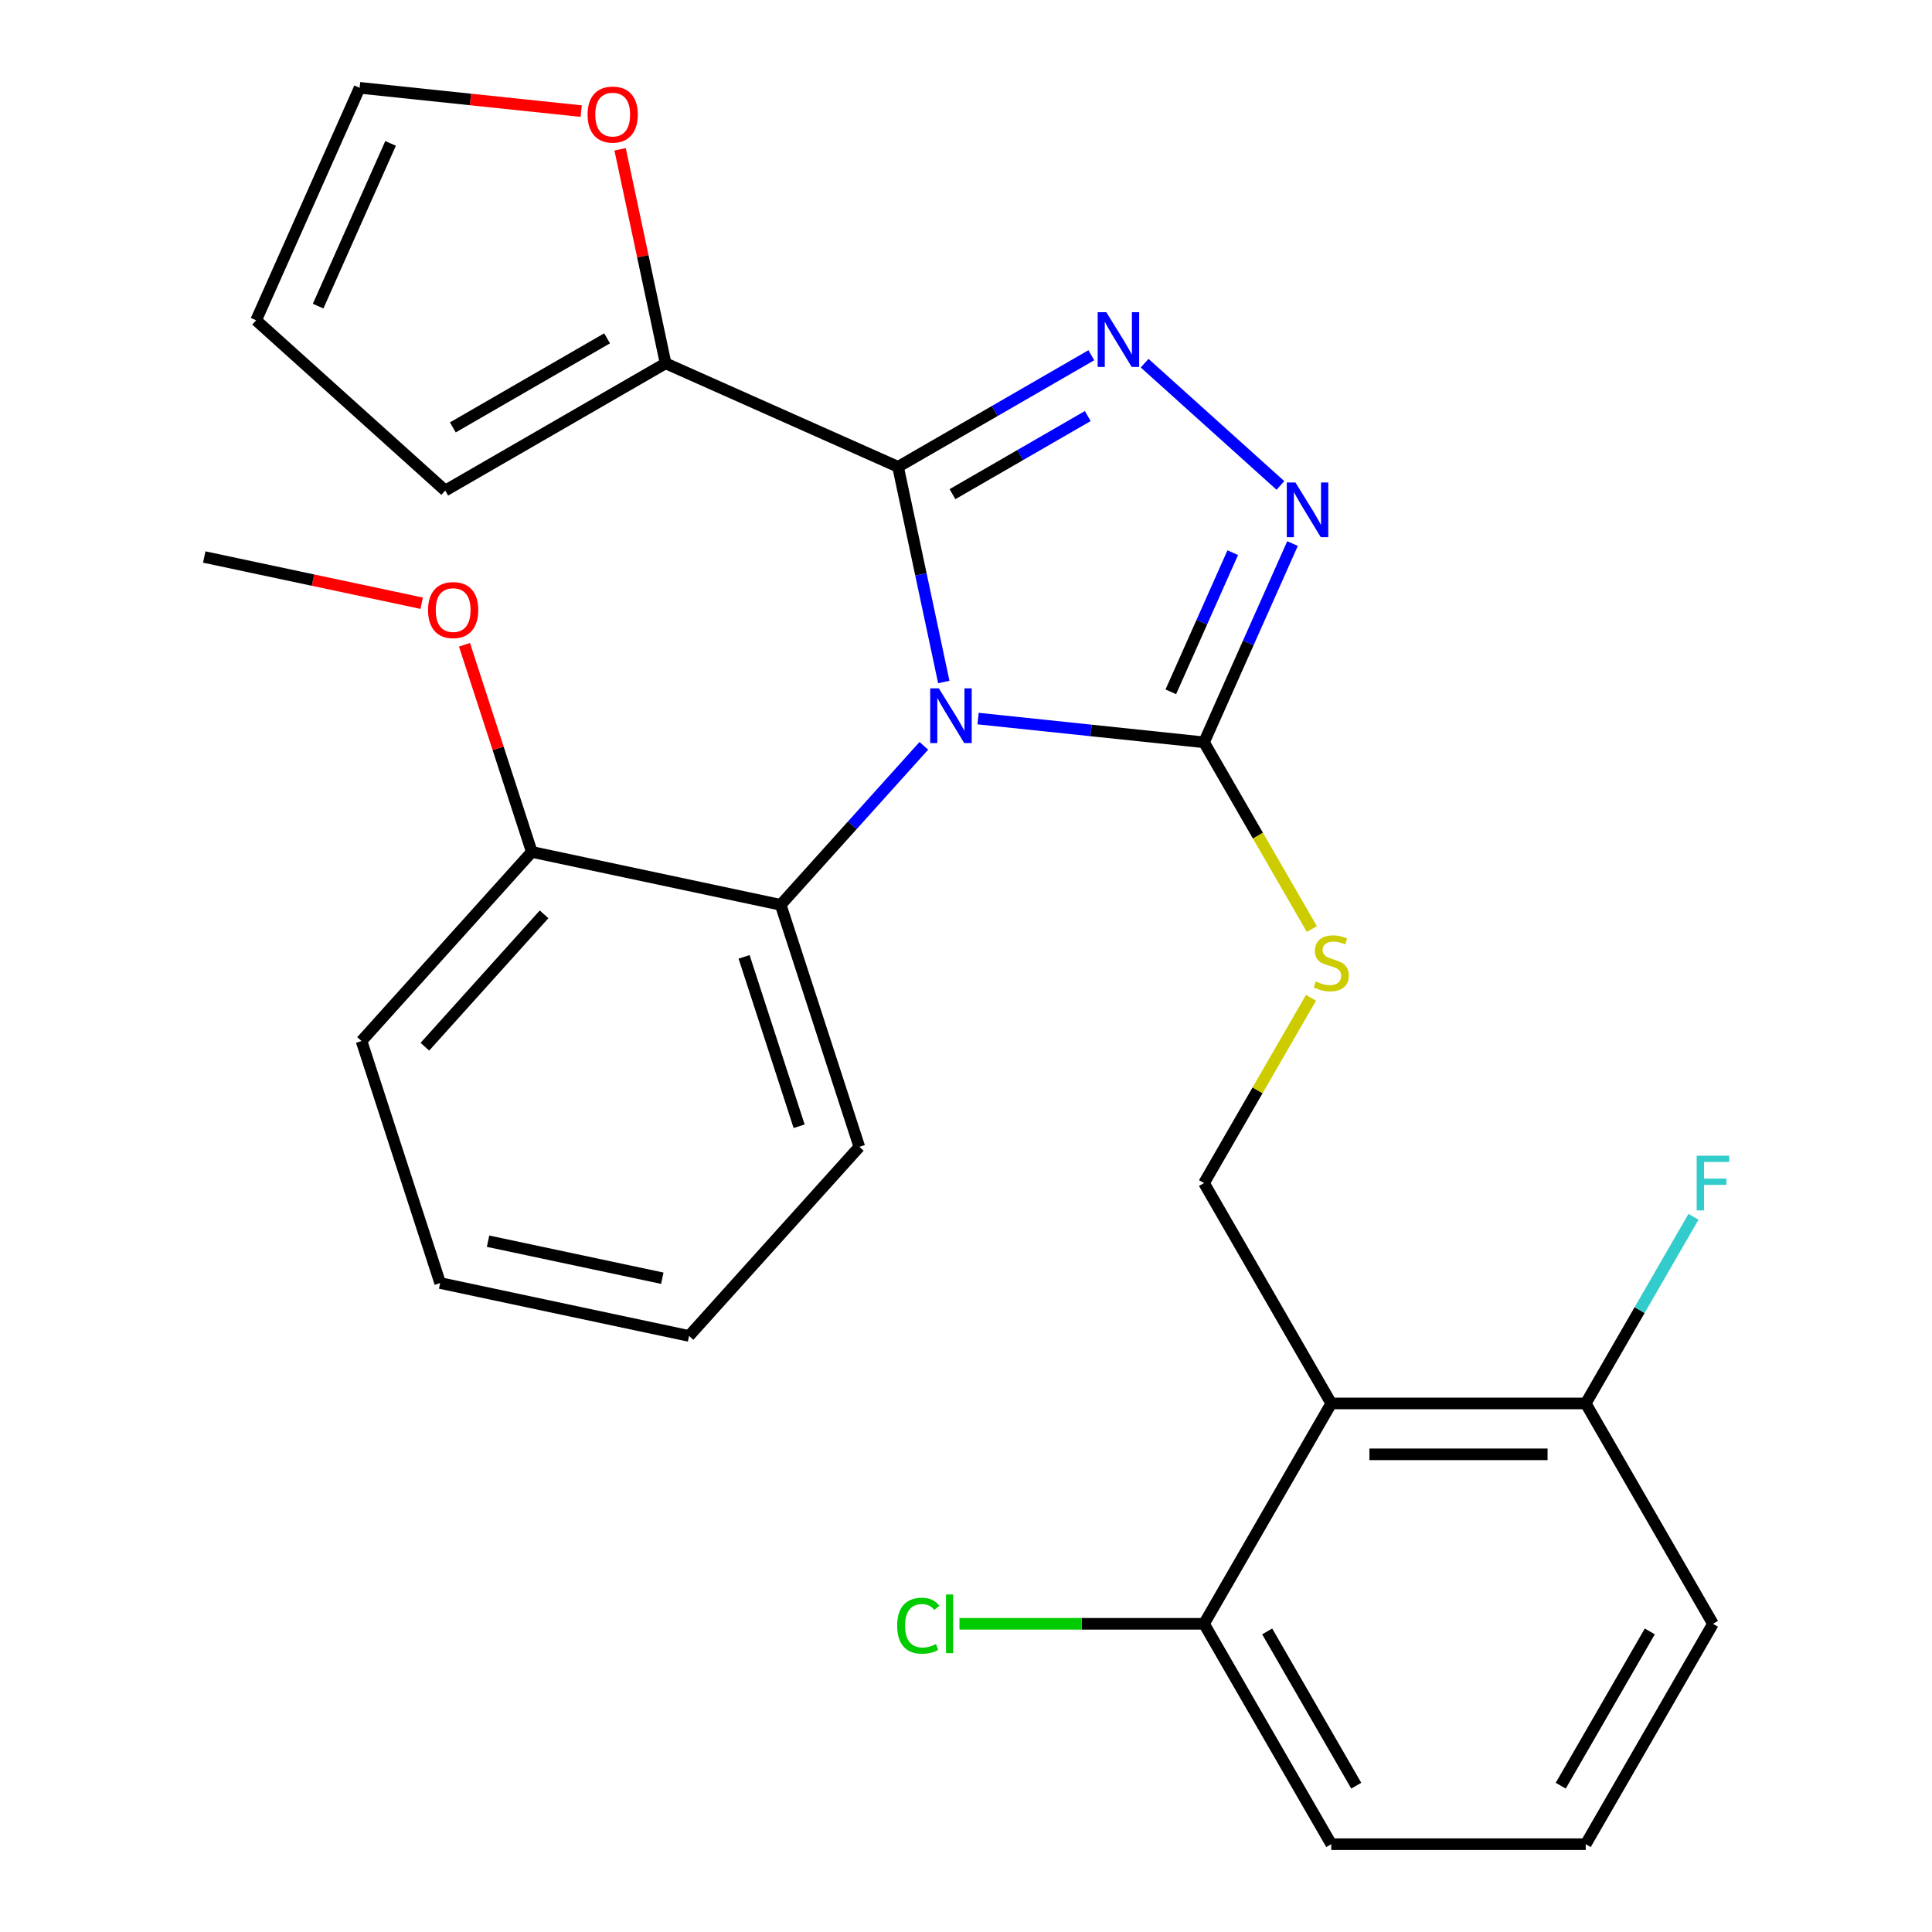 <?xml version='1.0' encoding='iso-8859-1'?>
<svg version='1.1' baseProfile='full'
              xmlns='http://www.w3.org/2000/svg'
                      xmlns:rdkit='http://www.rdkit.org/xml'
                      xmlns:xlink='http://www.w3.org/1999/xlink'
                  xml:space='preserve'
width='1000px' height='1000px' viewBox='0 0 1000 1000'>
<!-- END OF HEADER -->
<rect style='opacity:1.0;fill:#FFFFFF;stroke:none' width='1000' height='1000' x='0' y='0'> </rect>
<path class='bond-0' d='M 662.743,251.266 L 592.457,187.98' style='fill:none;fill-rule:evenodd;stroke:#0000FF;stroke-width:6px;stroke-linecap:butt;stroke-linejoin:miter;stroke-opacity:1' />
<path class='bond-1' d='M 669.006,281.354 L 646.105,332.789' style='fill:none;fill-rule:evenodd;stroke:#0000FF;stroke-width:6px;stroke-linecap:butt;stroke-linejoin:miter;stroke-opacity:1' />
<path class='bond-1' d='M 646.105,332.789 L 623.205,384.224' style='fill:none;fill-rule:evenodd;stroke:#000000;stroke-width:6px;stroke-linecap:butt;stroke-linejoin:miter;stroke-opacity:1' />
<path class='bond-1' d='M 638.071,286.07 L 622.041,322.075' style='fill:none;fill-rule:evenodd;stroke:#0000FF;stroke-width:6px;stroke-linecap:butt;stroke-linejoin:miter;stroke-opacity:1' />
<path class='bond-1' d='M 622.041,322.075 L 606.01,358.08' style='fill:none;fill-rule:evenodd;stroke:#000000;stroke-width:6px;stroke-linecap:butt;stroke-linejoin:miter;stroke-opacity:1' />
<path class='bond-2' d='M 564.864,183.872 L 514.848,212.749' style='fill:none;fill-rule:evenodd;stroke:#0000FF;stroke-width:6px;stroke-linecap:butt;stroke-linejoin:miter;stroke-opacity:1' />
<path class='bond-2' d='M 514.848,212.749 L 464.832,241.625' style='fill:none;fill-rule:evenodd;stroke:#000000;stroke-width:6px;stroke-linecap:butt;stroke-linejoin:miter;stroke-opacity:1' />
<path class='bond-2' d='M 563.03,215.348 L 528.019,235.561' style='fill:none;fill-rule:evenodd;stroke:#0000FF;stroke-width:6px;stroke-linecap:butt;stroke-linejoin:miter;stroke-opacity:1' />
<path class='bond-2' d='M 528.019,235.561 L 493.008,255.775' style='fill:none;fill-rule:evenodd;stroke:#000000;stroke-width:6px;stroke-linecap:butt;stroke-linejoin:miter;stroke-opacity:1' />
<path class='bond-3' d='M 464.832,241.625 L 344.509,188.054' style='fill:none;fill-rule:evenodd;stroke:#000000;stroke-width:6px;stroke-linecap:butt;stroke-linejoin:miter;stroke-opacity:1' />
<path class='bond-4' d='M 464.832,241.625 L 476.669,297.315' style='fill:none;fill-rule:evenodd;stroke:#000000;stroke-width:6px;stroke-linecap:butt;stroke-linejoin:miter;stroke-opacity:1' />
<path class='bond-4' d='M 476.669,297.315 L 488.507,353.004' style='fill:none;fill-rule:evenodd;stroke:#0000FF;stroke-width:6px;stroke-linecap:butt;stroke-linejoin:miter;stroke-opacity:1' />
<path class='bond-5' d='M 506.249,371.932 L 564.727,378.078' style='fill:none;fill-rule:evenodd;stroke:#0000FF;stroke-width:6px;stroke-linecap:butt;stroke-linejoin:miter;stroke-opacity:1' />
<path class='bond-5' d='M 564.727,378.078 L 623.205,384.224' style='fill:none;fill-rule:evenodd;stroke:#000000;stroke-width:6px;stroke-linecap:butt;stroke-linejoin:miter;stroke-opacity:1' />
<path class='bond-6' d='M 478.183,386.042 L 441.134,427.189' style='fill:none;fill-rule:evenodd;stroke:#0000FF;stroke-width:6px;stroke-linecap:butt;stroke-linejoin:miter;stroke-opacity:1' />
<path class='bond-6' d='M 441.134,427.189 L 404.085,468.337' style='fill:none;fill-rule:evenodd;stroke:#000000;stroke-width:6px;stroke-linecap:butt;stroke-linejoin:miter;stroke-opacity:1' />
<path class='bond-7' d='M 623.205,384.224 L 651.106,432.55' style='fill:none;fill-rule:evenodd;stroke:#000000;stroke-width:6px;stroke-linecap:butt;stroke-linejoin:miter;stroke-opacity:1' />
<path class='bond-7' d='M 651.106,432.55 L 679.006,480.876' style='fill:none;fill-rule:evenodd;stroke:#CCCC00;stroke-width:6px;stroke-linecap:butt;stroke-linejoin:miter;stroke-opacity:1' />
<path class='bond-8' d='M 886.625,840.481 L 820.77,954.545' style='fill:none;fill-rule:evenodd;stroke:#000000;stroke-width:6px;stroke-linecap:butt;stroke-linejoin:miter;stroke-opacity:1' />
<path class='bond-8' d='M 853.934,844.42 L 807.835,924.265' style='fill:none;fill-rule:evenodd;stroke:#000000;stroke-width:6px;stroke-linecap:butt;stroke-linejoin:miter;stroke-opacity:1' />
<path class='bond-9' d='M 886.625,840.481 L 820.77,726.417' style='fill:none;fill-rule:evenodd;stroke:#000000;stroke-width:6px;stroke-linecap:butt;stroke-linejoin:miter;stroke-opacity:1' />
<path class='bond-10' d='M 678.568,516.461 L 650.886,564.407' style='fill:none;fill-rule:evenodd;stroke:#CCCC00;stroke-width:6px;stroke-linecap:butt;stroke-linejoin:miter;stroke-opacity:1' />
<path class='bond-10' d='M 650.886,564.407 L 623.205,612.353' style='fill:none;fill-rule:evenodd;stroke:#000000;stroke-width:6px;stroke-linecap:butt;stroke-linejoin:miter;stroke-opacity:1' />
<path class='bond-11' d='M 623.205,612.353 L 689.06,726.417' style='fill:none;fill-rule:evenodd;stroke:#000000;stroke-width:6px;stroke-linecap:butt;stroke-linejoin:miter;stroke-opacity:1' />
<path class='bond-12' d='M 820.77,954.545 L 689.06,954.545' style='fill:none;fill-rule:evenodd;stroke:#000000;stroke-width:6px;stroke-linecap:butt;stroke-linejoin:miter;stroke-opacity:1' />
<path class='bond-13' d='M 689.06,954.545 L 623.205,840.481' style='fill:none;fill-rule:evenodd;stroke:#000000;stroke-width:6px;stroke-linecap:butt;stroke-linejoin:miter;stroke-opacity:1' />
<path class='bond-13' d='M 701.994,924.265 L 655.896,844.42' style='fill:none;fill-rule:evenodd;stroke:#000000;stroke-width:6px;stroke-linecap:butt;stroke-linejoin:miter;stroke-opacity:1' />
<path class='bond-14' d='M 356.654,691.48 L 227.823,664.096' style='fill:none;fill-rule:evenodd;stroke:#000000;stroke-width:6px;stroke-linecap:butt;stroke-linejoin:miter;stroke-opacity:1' />
<path class='bond-14' d='M 342.806,661.606 L 252.624,642.437' style='fill:none;fill-rule:evenodd;stroke:#000000;stroke-width:6px;stroke-linecap:butt;stroke-linejoin:miter;stroke-opacity:1' />
<path class='bond-15' d='M 356.654,691.48 L 444.786,593.6' style='fill:none;fill-rule:evenodd;stroke:#000000;stroke-width:6px;stroke-linecap:butt;stroke-linejoin:miter;stroke-opacity:1' />
<path class='bond-16' d='M 227.823,664.096 L 187.122,538.832' style='fill:none;fill-rule:evenodd;stroke:#000000;stroke-width:6px;stroke-linecap:butt;stroke-linejoin:miter;stroke-opacity:1' />
<path class='bond-17' d='M 320.962,77.275 L 332.736,132.664' style='fill:none;fill-rule:evenodd;stroke:#FF0000;stroke-width:6px;stroke-linecap:butt;stroke-linejoin:miter;stroke-opacity:1' />
<path class='bond-17' d='M 332.736,132.664 L 344.509,188.054' style='fill:none;fill-rule:evenodd;stroke:#000000;stroke-width:6px;stroke-linecap:butt;stroke-linejoin:miter;stroke-opacity:1' />
<path class='bond-18' d='M 300.832,57.51 L 243.484,51.482' style='fill:none;fill-rule:evenodd;stroke:#FF0000;stroke-width:6px;stroke-linecap:butt;stroke-linejoin:miter;stroke-opacity:1' />
<path class='bond-18' d='M 243.484,51.482 L 186.137,45.455' style='fill:none;fill-rule:evenodd;stroke:#000000;stroke-width:6px;stroke-linecap:butt;stroke-linejoin:miter;stroke-opacity:1' />
<path class='bond-19' d='M 344.509,188.054 L 230.445,253.909' style='fill:none;fill-rule:evenodd;stroke:#000000;stroke-width:6px;stroke-linecap:butt;stroke-linejoin:miter;stroke-opacity:1' />
<path class='bond-19' d='M 314.228,175.119 L 234.384,221.218' style='fill:none;fill-rule:evenodd;stroke:#000000;stroke-width:6px;stroke-linecap:butt;stroke-linejoin:miter;stroke-opacity:1' />
<path class='bond-20' d='M 230.445,253.909 L 132.565,165.778' style='fill:none;fill-rule:evenodd;stroke:#000000;stroke-width:6px;stroke-linecap:butt;stroke-linejoin:miter;stroke-opacity:1' />
<path class='bond-21' d='M 132.565,165.778 L 186.137,45.455' style='fill:none;fill-rule:evenodd;stroke:#000000;stroke-width:6px;stroke-linecap:butt;stroke-linejoin:miter;stroke-opacity:1' />
<path class='bond-21' d='M 164.666,158.443 L 202.165,74.217' style='fill:none;fill-rule:evenodd;stroke:#000000;stroke-width:6px;stroke-linecap:butt;stroke-linejoin:miter;stroke-opacity:1' />
<path class='bond-22' d='M 187.122,538.832 L 275.253,440.952' style='fill:none;fill-rule:evenodd;stroke:#000000;stroke-width:6px;stroke-linecap:butt;stroke-linejoin:miter;stroke-opacity:1' />
<path class='bond-22' d='M 219.918,541.776 L 281.609,473.261' style='fill:none;fill-rule:evenodd;stroke:#000000;stroke-width:6px;stroke-linecap:butt;stroke-linejoin:miter;stroke-opacity:1' />
<path class='bond-23' d='M 275.253,440.952 L 404.085,468.337' style='fill:none;fill-rule:evenodd;stroke:#000000;stroke-width:6px;stroke-linecap:butt;stroke-linejoin:miter;stroke-opacity:1' />
<path class='bond-24' d='M 275.253,440.952 L 257.836,387.347' style='fill:none;fill-rule:evenodd;stroke:#000000;stroke-width:6px;stroke-linecap:butt;stroke-linejoin:miter;stroke-opacity:1' />
<path class='bond-24' d='M 257.836,387.347 L 240.418,333.742' style='fill:none;fill-rule:evenodd;stroke:#FF0000;stroke-width:6px;stroke-linecap:butt;stroke-linejoin:miter;stroke-opacity:1' />
<path class='bond-25' d='M 404.085,468.337 L 444.786,593.6' style='fill:none;fill-rule:evenodd;stroke:#000000;stroke-width:6px;stroke-linecap:butt;stroke-linejoin:miter;stroke-opacity:1' />
<path class='bond-25' d='M 385.137,495.266 L 413.628,582.951' style='fill:none;fill-rule:evenodd;stroke:#000000;stroke-width:6px;stroke-linecap:butt;stroke-linejoin:miter;stroke-opacity:1' />
<path class='bond-26' d='M 218.26,312.226 L 161.99,300.265' style='fill:none;fill-rule:evenodd;stroke:#FF0000;stroke-width:6px;stroke-linecap:butt;stroke-linejoin:miter;stroke-opacity:1' />
<path class='bond-26' d='M 161.99,300.265 L 105.721,288.305' style='fill:none;fill-rule:evenodd;stroke:#000000;stroke-width:6px;stroke-linecap:butt;stroke-linejoin:miter;stroke-opacity:1' />
<path class='bond-27' d='M 623.205,840.481 L 689.06,726.417' style='fill:none;fill-rule:evenodd;stroke:#000000;stroke-width:6px;stroke-linecap:butt;stroke-linejoin:miter;stroke-opacity:1' />
<path class='bond-28' d='M 623.205,840.481 L 559.916,840.481' style='fill:none;fill-rule:evenodd;stroke:#000000;stroke-width:6px;stroke-linecap:butt;stroke-linejoin:miter;stroke-opacity:1' />
<path class='bond-28' d='M 559.916,840.481 L 496.627,840.481' style='fill:none;fill-rule:evenodd;stroke:#00CC00;stroke-width:6px;stroke-linecap:butt;stroke-linejoin:miter;stroke-opacity:1' />
<path class='bond-29' d='M 689.06,726.417 L 820.77,726.417' style='fill:none;fill-rule:evenodd;stroke:#000000;stroke-width:6px;stroke-linecap:butt;stroke-linejoin:miter;stroke-opacity:1' />
<path class='bond-29' d='M 708.816,752.759 L 801.013,752.759' style='fill:none;fill-rule:evenodd;stroke:#000000;stroke-width:6px;stroke-linecap:butt;stroke-linejoin:miter;stroke-opacity:1' />
<path class='bond-30' d='M 820.77,726.417 L 848.659,678.111' style='fill:none;fill-rule:evenodd;stroke:#000000;stroke-width:6px;stroke-linecap:butt;stroke-linejoin:miter;stroke-opacity:1' />
<path class='bond-30' d='M 848.659,678.111 L 876.548,629.806' style='fill:none;fill-rule:evenodd;stroke:#33CCCC;stroke-width:6px;stroke-linecap:butt;stroke-linejoin:miter;stroke-opacity:1' />
<path  class='atom-0' d='M 670.516 249.741
L 679.796 264.741
Q 680.716 266.221, 682.196 268.901
Q 683.676 271.581, 683.756 271.741
L 683.756 249.741
L 687.516 249.741
L 687.516 278.061
L 683.636 278.061
L 673.676 261.661
Q 672.516 259.741, 671.276 257.541
Q 670.076 255.341, 669.716 254.661
L 669.716 278.061
L 666.036 278.061
L 666.036 249.741
L 670.516 249.741
' fill='#0000FF'/>
<path  class='atom-1' d='M 572.636 161.61
L 581.916 176.61
Q 582.836 178.09, 584.316 180.77
Q 585.796 183.45, 585.876 183.61
L 585.876 161.61
L 589.636 161.61
L 589.636 189.93
L 585.756 189.93
L 575.796 173.53
Q 574.636 171.61, 573.396 169.41
Q 572.196 167.21, 571.836 166.53
L 571.836 189.93
L 568.156 189.93
L 568.156 161.61
L 572.636 161.61
' fill='#0000FF'/>
<path  class='atom-3' d='M 485.956 356.297
L 495.236 371.297
Q 496.156 372.777, 497.636 375.457
Q 499.116 378.137, 499.196 378.297
L 499.196 356.297
L 502.956 356.297
L 502.956 384.617
L 499.076 384.617
L 489.116 368.217
Q 487.956 366.297, 486.716 364.097
Q 485.516 361.897, 485.156 361.217
L 485.156 384.617
L 481.476 384.617
L 481.476 356.297
L 485.956 356.297
' fill='#0000FF'/>
<path  class='atom-6' d='M 681.06 508.009
Q 681.38 508.129, 682.7 508.689
Q 684.02 509.249, 685.46 509.609
Q 686.94 509.929, 688.38 509.929
Q 691.06 509.929, 692.62 508.649
Q 694.18 507.329, 694.18 505.049
Q 694.18 503.489, 693.38 502.529
Q 692.62 501.569, 691.42 501.049
Q 690.22 500.529, 688.22 499.929
Q 685.7 499.169, 684.18 498.449
Q 682.7 497.729, 681.62 496.209
Q 680.58 494.689, 680.58 492.129
Q 680.58 488.569, 682.98 486.369
Q 685.42 484.169, 690.22 484.169
Q 693.5 484.169, 697.22 485.729
L 696.3 488.809
Q 692.9 487.409, 690.34 487.409
Q 687.58 487.409, 686.06 488.569
Q 684.54 489.689, 684.58 491.649
Q 684.58 493.169, 685.34 494.089
Q 686.14 495.009, 687.26 495.529
Q 688.42 496.049, 690.34 496.649
Q 692.9 497.449, 694.42 498.249
Q 695.94 499.049, 697.02 500.689
Q 698.14 502.289, 698.14 505.049
Q 698.14 508.969, 695.5 511.089
Q 692.9 513.169, 688.54 513.169
Q 686.02 513.169, 684.1 512.609
Q 682.22 512.089, 679.98 511.169
L 681.06 508.009
' fill='#CCCC00'/>
<path  class='atom-12' d='M 304.125 59.302
Q 304.125 52.502, 307.485 48.702
Q 310.845 44.902, 317.125 44.902
Q 323.405 44.902, 326.765 48.702
Q 330.125 52.502, 330.125 59.302
Q 330.125 66.182, 326.725 70.102
Q 323.325 73.982, 317.125 73.982
Q 310.885 73.982, 307.485 70.102
Q 304.125 66.222, 304.125 59.302
M 317.125 70.782
Q 321.445 70.782, 323.765 67.902
Q 326.125 64.982, 326.125 59.302
Q 326.125 53.742, 323.765 50.942
Q 321.445 48.102, 317.125 48.102
Q 312.805 48.102, 310.445 50.902
Q 308.125 53.702, 308.125 59.302
Q 308.125 65.022, 310.445 67.902
Q 312.805 70.782, 317.125 70.782
' fill='#FF0000'/>
<path  class='atom-21' d='M 221.553 315.769
Q 221.553 308.969, 224.913 305.169
Q 228.273 301.369, 234.553 301.369
Q 240.833 301.369, 244.193 305.169
Q 247.553 308.969, 247.553 315.769
Q 247.553 322.649, 244.153 326.569
Q 240.753 330.449, 234.553 330.449
Q 228.313 330.449, 224.913 326.569
Q 221.553 322.689, 221.553 315.769
M 234.553 327.249
Q 238.873 327.249, 241.193 324.369
Q 243.553 321.449, 243.553 315.769
Q 243.553 310.209, 241.193 307.409
Q 238.873 304.569, 234.553 304.569
Q 230.233 304.569, 227.873 307.369
Q 225.553 310.169, 225.553 315.769
Q 225.553 321.489, 227.873 324.369
Q 230.233 327.249, 234.553 327.249
' fill='#FF0000'/>
<path  class='atom-26' d='M 878.205 598.193
L 895.045 598.193
L 895.045 601.433
L 882.005 601.433
L 882.005 610.033
L 893.605 610.033
L 893.605 613.313
L 882.005 613.313
L 882.005 626.513
L 878.205 626.513
L 878.205 598.193
' fill='#33CCCC'/>
<path  class='atom-27' d='M 464.375 841.461
Q 464.375 834.421, 467.655 830.741
Q 470.975 827.021, 477.255 827.021
Q 483.095 827.021, 486.215 831.141
L 483.575 833.301
Q 481.295 830.301, 477.255 830.301
Q 472.975 830.301, 470.695 833.181
Q 468.455 836.021, 468.455 841.461
Q 468.455 847.061, 470.775 849.941
Q 473.135 852.821, 477.695 852.821
Q 480.815 852.821, 484.455 850.941
L 485.575 853.941
Q 484.095 854.901, 481.855 855.461
Q 479.615 856.021, 477.135 856.021
Q 470.975 856.021, 467.655 852.261
Q 464.375 848.501, 464.375 841.461
' fill='#00CC00'/>
<path  class='atom-27' d='M 489.655 825.301
L 493.335 825.301
L 493.335 855.661
L 489.655 855.661
L 489.655 825.301
' fill='#00CC00'/>
</svg>
